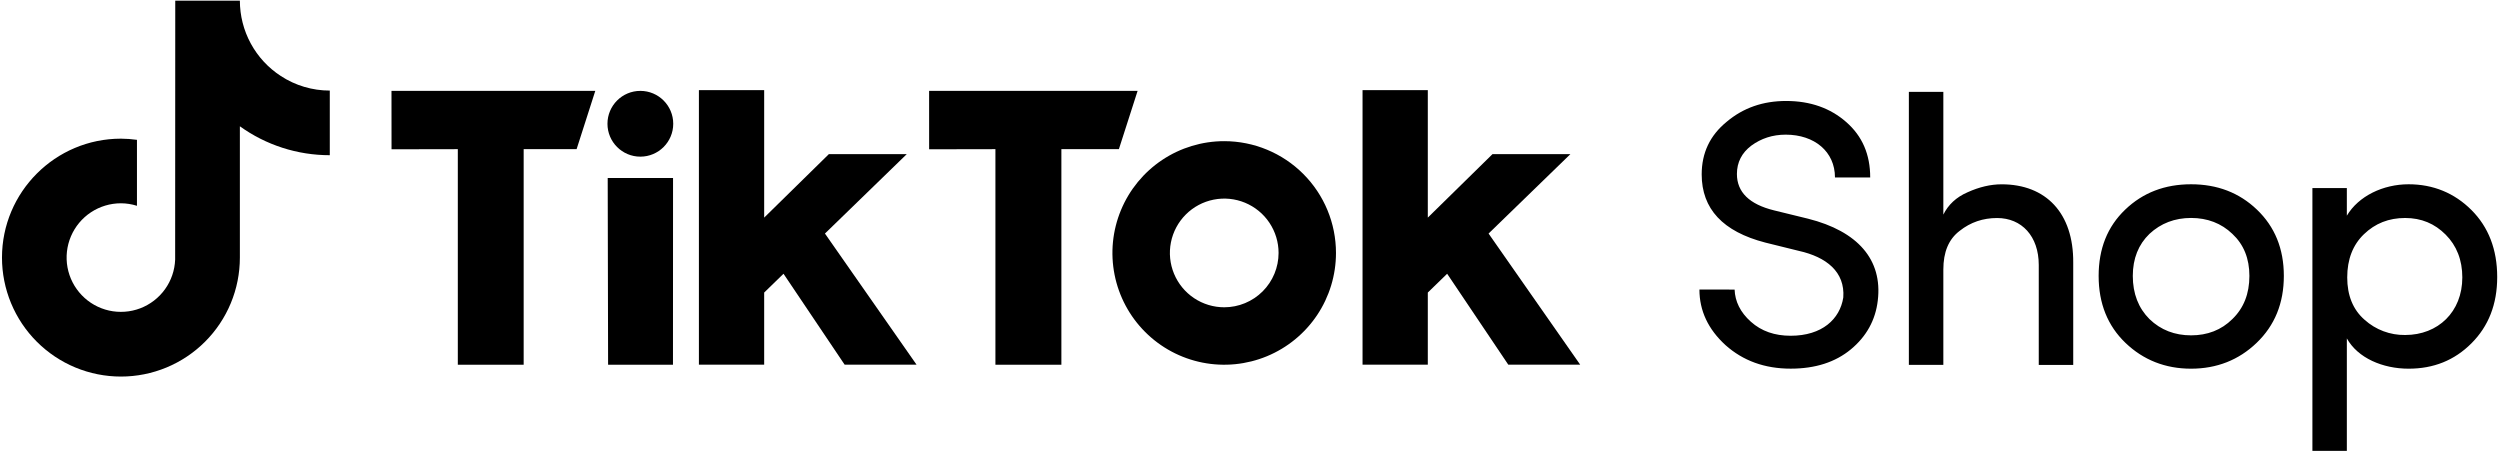 <?xml version="1.0" encoding="UTF-8"?> <svg xmlns="http://www.w3.org/2000/svg" width="354" height="64" viewBox="0 0 354 64" fill="none"><path d="M39.764 10.764C37.986 9.609 36.525 8.028 35.512 6.165C34.5 4.302 33.968 2.216 33.966 0.095H24.816L24.801 36.768C24.743 38.275 24.243 39.732 23.363 40.957C22.484 42.182 21.264 43.121 19.854 43.658C18.445 44.194 16.909 44.304 15.437 43.975C13.966 43.645 12.624 42.889 11.579 41.802C10.533 40.715 9.831 39.345 9.558 37.862C9.286 36.379 9.456 34.848 10.047 33.461C10.638 32.073 11.624 30.89 12.882 30.059C14.141 29.228 15.616 28.785 17.124 28.786C17.894 28.789 18.659 28.909 19.393 29.142V19.8C18.641 19.694 17.883 19.639 17.124 19.635C7.837 19.635 0.281 27.192 0.281 36.479C0.281 38.691 0.717 40.881 1.563 42.924C2.41 44.968 3.65 46.824 5.214 48.388C6.778 49.952 8.635 51.193 10.678 52.039C12.722 52.886 14.912 53.321 17.124 53.321C19.335 53.321 21.526 52.886 23.569 52.039C25.613 51.193 27.469 49.952 29.033 48.388C30.597 46.824 31.838 44.968 32.684 42.924C33.531 40.881 33.966 38.691 33.966 36.479V17.883C37.675 20.549 42.129 21.982 46.698 21.977V12.825C44.235 12.827 41.825 12.111 39.764 10.764Z" fill="black"></path><path d="M55.435 12.871H84.291L81.647 21.121H74.151V51.645H64.827V21.121L55.442 21.139L55.435 12.871Z" fill="black"></path><path d="M131.562 12.871H161.084L158.434 21.121H150.292V51.645H140.951V21.121L131.565 21.139L131.562 12.871Z" fill="black"></path><path d="M86.051 25.204H95.303L95.293 51.645H86.106L86.051 25.204Z" fill="black"></path><path d="M98.965 12.762H108.207V30.814L117.365 21.827H128.395L116.812 33.071L129.786 51.641H119.604L110.945 38.763L108.207 41.426V51.636H98.965V12.762Z" fill="black"></path><path d="M192.936 12.762H202.177V30.814L211.335 21.827H222.366L210.782 33.071L223.757 51.641H213.575L204.916 38.763L202.177 41.426V51.636H192.936V12.762Z" fill="black"></path><path d="M90.673 22.182C93.245 22.182 95.33 20.097 95.33 17.526C95.33 14.954 93.245 12.869 90.673 12.869C88.101 12.869 86.017 14.954 86.017 17.526C86.017 20.097 88.101 22.182 90.673 22.182Z" fill="black"></path><path d="M173.353 19.989C170.222 19.988 167.161 20.916 164.558 22.654C161.954 24.393 159.925 26.864 158.726 29.757C157.527 32.649 157.213 35.831 157.823 38.902C158.433 41.973 159.94 44.793 162.154 47.008C164.367 49.222 167.187 50.73 170.258 51.341C173.328 51.952 176.511 51.639 179.403 50.441C182.296 49.243 184.768 47.214 186.508 44.611C188.247 42.008 189.175 38.948 189.175 35.817C189.175 31.62 187.509 27.595 184.541 24.627C181.574 21.659 177.55 19.991 173.353 19.989ZM173.353 43.511C171.831 43.511 170.343 43.06 169.077 42.215C167.812 41.369 166.825 40.167 166.242 38.761C165.66 37.355 165.507 35.808 165.804 34.315C166.101 32.822 166.834 31.451 167.91 30.375C168.986 29.299 170.358 28.566 171.851 28.269C173.343 27.972 174.891 28.124 176.297 28.707C177.703 29.29 178.905 30.276 179.75 31.542C180.595 32.807 181.047 34.295 181.046 35.817C181.046 37.858 180.235 39.814 178.793 41.257C177.35 42.7 175.393 43.511 173.353 43.511Z" fill="black"></path><path d="M245.621 41.004C245.675 42.662 246.423 44.223 247.926 45.56C249.423 46.901 251.305 47.543 253.556 47.543C258.009 47.543 260.533 45.185 261.009 42.127C261.276 38.481 258.593 36.39 254.737 35.529L249.963 34.348C243.958 32.792 240.959 29.574 240.959 24.697C240.959 21.639 242.14 19.169 244.498 17.244C246.856 15.26 249.647 14.298 252.919 14.298C256.351 14.298 259.191 15.314 261.442 17.297C263.698 19.281 264.821 21.858 264.821 25.125H259.832C259.832 21.479 256.94 19.067 252.86 19.067C250.984 19.067 249.375 19.607 247.984 20.623C246.642 21.639 245.947 22.981 245.947 24.639C245.947 27.211 247.717 28.932 251.203 29.788L256.026 30.969C263.046 32.739 266.59 36.76 265.895 42.55C265.569 45.336 264.281 47.645 262.088 49.464C259.886 51.287 257.047 52.201 253.561 52.201C249.861 52.201 246.803 51.073 244.338 48.875C241.873 46.624 240.638 43.999 240.638 40.994L245.621 41.004ZM275.172 51.666H270.295V13.009H275.177V30.386C275.872 28.99 277 27.921 278.609 27.225C280.272 26.472 281.881 26.098 283.437 26.098C289.709 26.098 293.622 30.172 293.569 37.197V51.676H288.688V37.518C288.688 33.444 286.276 30.872 282.79 30.872C280.807 30.872 279.037 31.46 277.481 32.695C275.925 33.877 275.177 35.7 275.177 38.165V51.671L275.172 51.666ZM300.925 29.686C303.443 27.269 306.555 26.093 310.255 26.093C313.955 26.093 317.066 27.274 319.585 29.686C322.103 32.097 323.392 35.209 323.392 39.069C323.392 42.934 322.103 46.094 319.527 48.559C317.008 50.976 313.897 52.206 310.25 52.206C306.604 52.206 303.492 50.971 300.974 48.559C298.455 46.148 297.167 42.983 297.167 39.069C297.172 35.209 298.407 32.097 300.925 29.686ZM316.104 33.118C314.543 31.616 312.564 30.862 310.26 30.862C307.955 30.862 305.972 31.616 304.362 33.118C302.811 34.615 302.004 36.604 302.004 39.069C302.004 41.587 302.811 43.629 304.362 45.18C305.972 46.736 307.955 47.485 310.26 47.485C312.564 47.485 314.548 46.731 316.104 45.18C317.713 43.624 318.515 41.587 318.515 39.069C318.515 36.604 317.713 34.62 316.104 33.118ZM332.313 26.627V30.541C333.976 27.75 337.462 26.093 341.055 26.093C344.541 26.093 347.541 27.328 349.957 29.739C352.369 32.151 353.604 35.316 353.604 39.229C353.604 43.095 352.369 46.201 349.957 48.613C347.541 51.029 344.594 52.206 341.055 52.206C337.409 52.206 333.869 50.708 332.313 47.918V63.84H327.437V26.632L332.313 26.627ZM334.832 45.287C336.407 46.702 338.454 47.465 340.569 47.436C345.231 47.436 348.664 44.164 348.664 39.283C348.664 36.818 347.857 34.776 346.306 33.225C344.755 31.669 342.873 30.867 340.569 30.867C338.264 30.867 336.334 31.621 334.725 33.172C333.174 34.669 332.367 36.711 332.367 39.283C332.367 41.806 333.169 43.843 334.832 45.287Z" fill="black"></path></svg> 